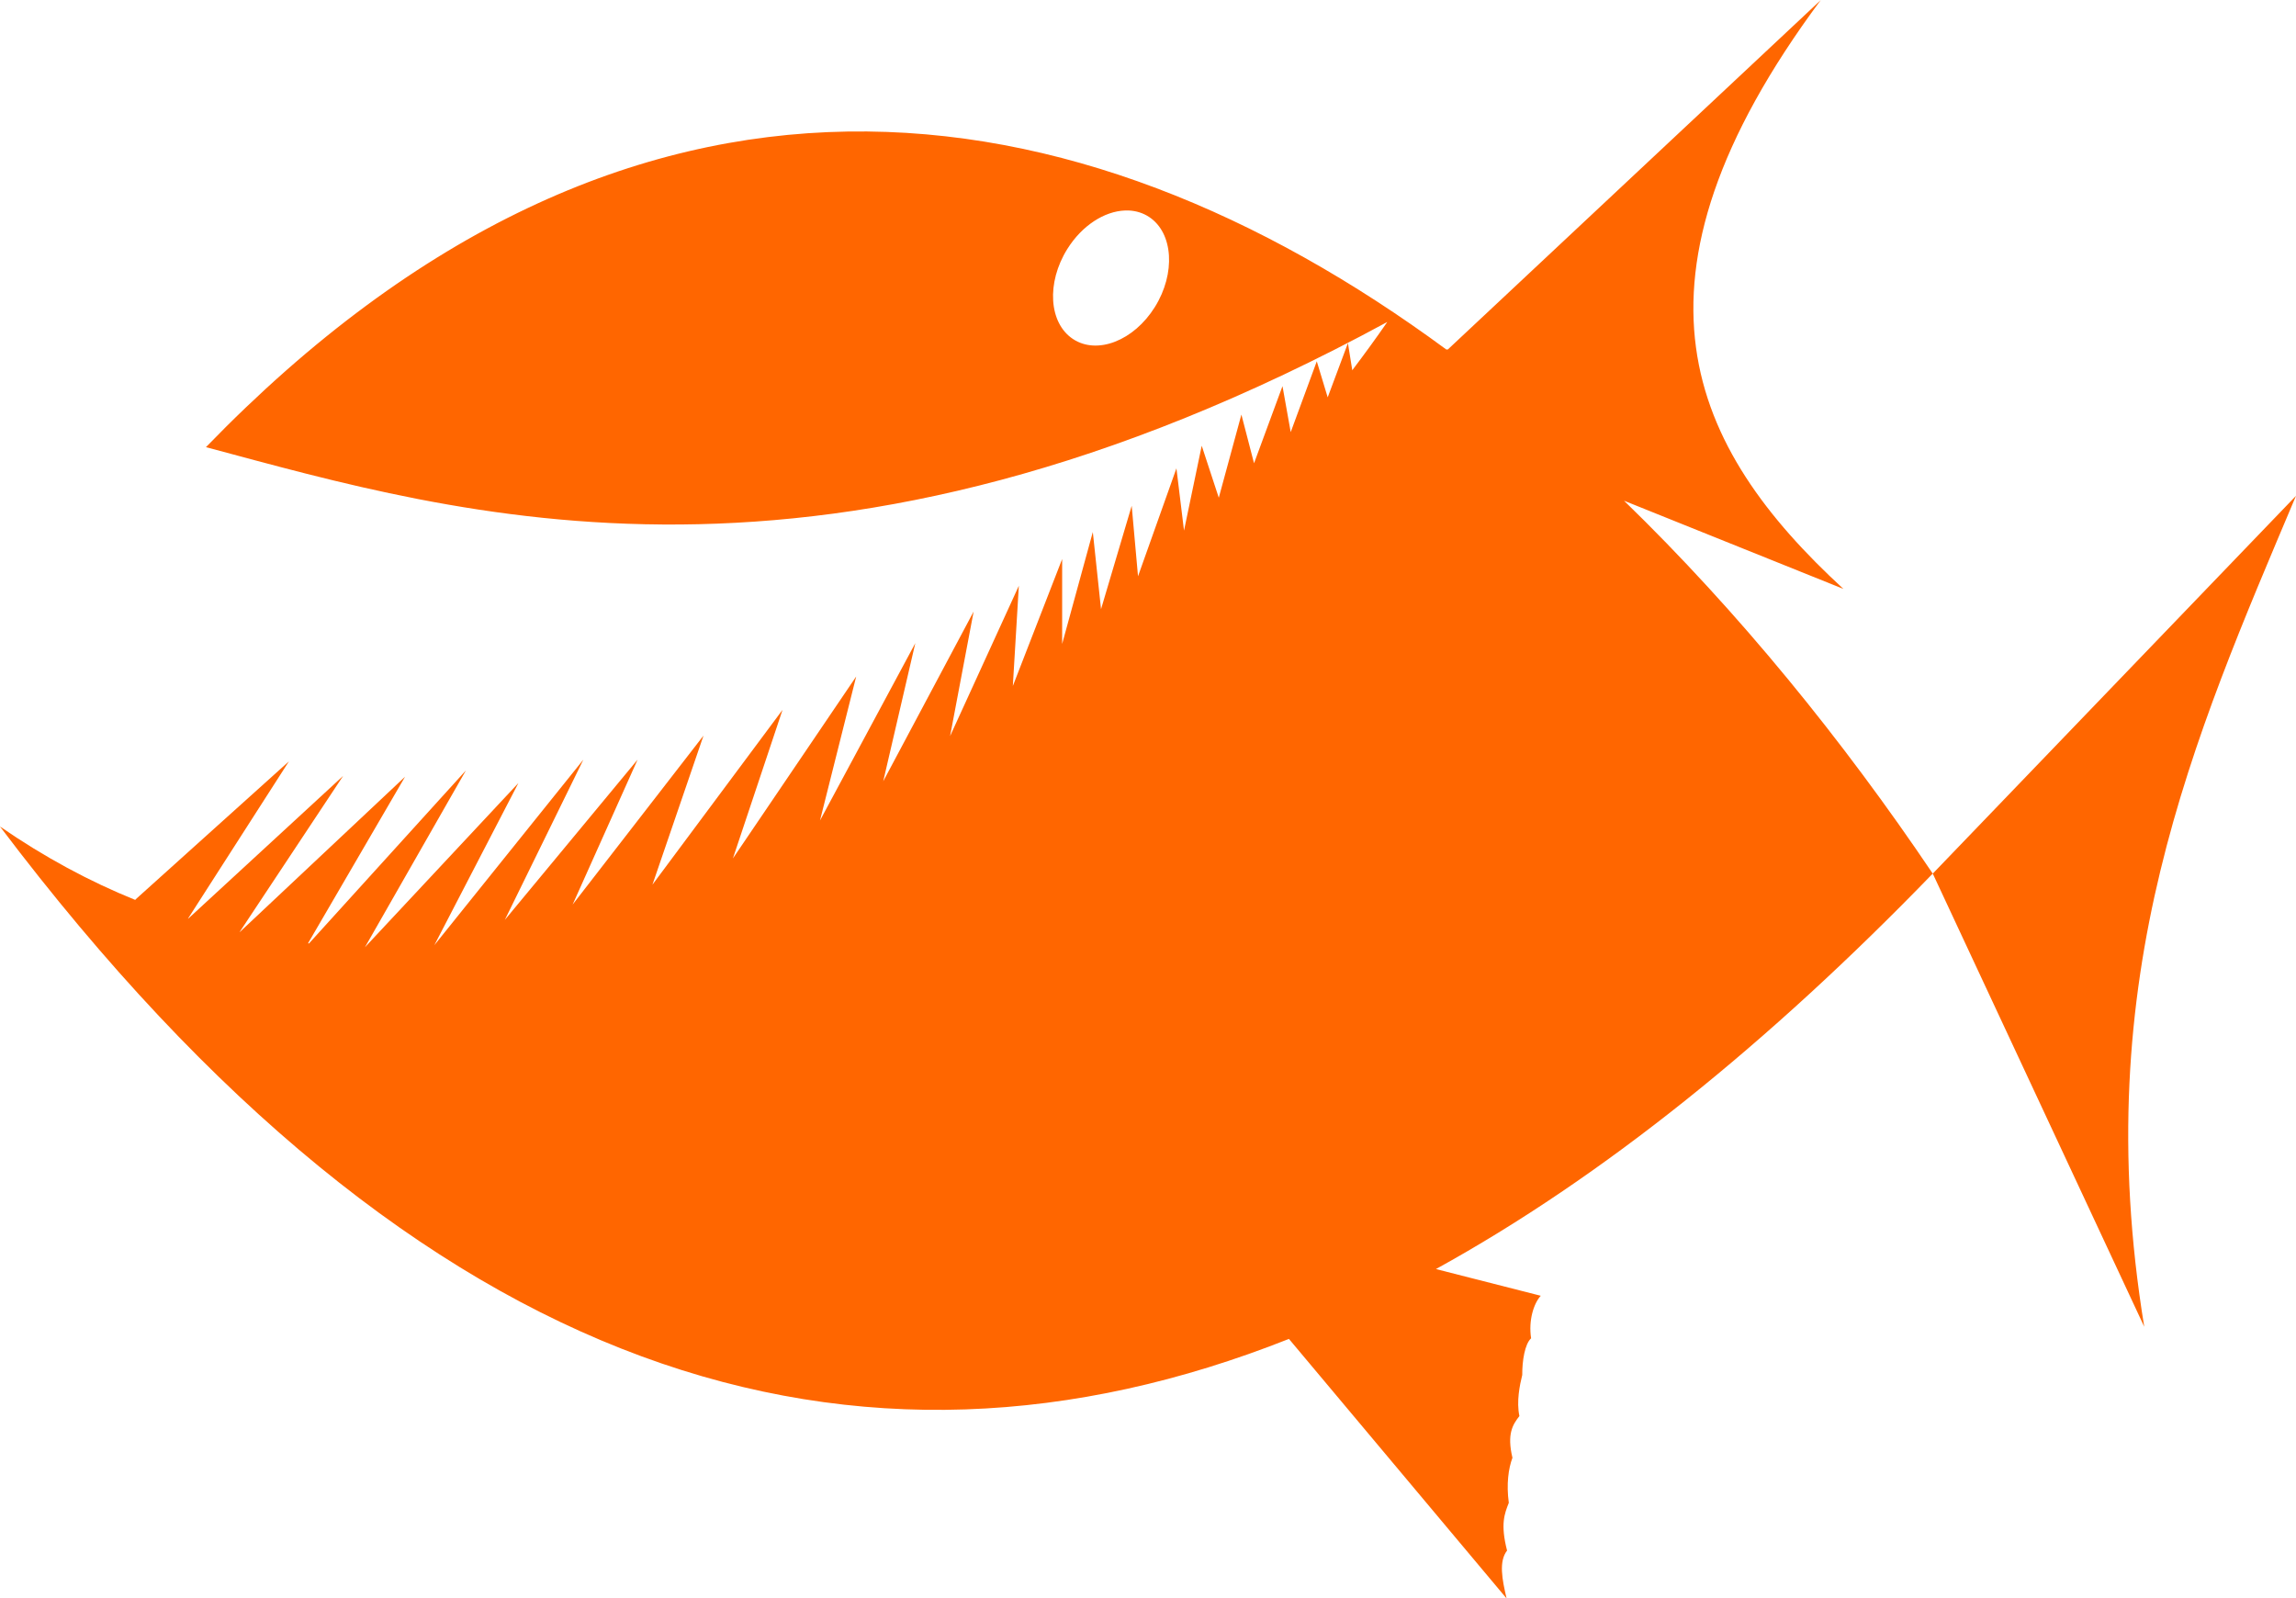 <?xml version="1.0" encoding="UTF-8" standalone="no"?>
<!-- Created with Inkscape (http://www.inkscape.org/) -->
<svg
    xmlns:inkscape="http://www.inkscape.org/namespaces/inkscape"
    xmlns:rdf="http://www.w3.org/1999/02/22-rdf-syntax-ns#"
    xmlns="http://www.w3.org/2000/svg"
    xmlns:cc="http://creativecommons.org/ns#"
    xmlns:dc="http://purl.org/dc/elements/1.1/"
    xmlns:sodipodi="http://sodipodi.sourceforge.net/DTD/sodipodi-0.dtd"
    xmlns:svg="http://www.w3.org/2000/svg"
    xmlns:ns1="http://sozi.baierouge.fr"
    xmlns:xlink="http://www.w3.org/1999/xlink"
    id="svg3959"
    sodipodi:docname="Новый документ 3"
    viewBox="0 0 453.94 316.03"
    version="1.1"
    inkscape:version="0.47 r22583"
  >
  <sodipodi:namedview
      id="base"
      bordercolor="#666666"
      inkscape:pageshadow="2"
      inkscape:window-y="-4"
      pagecolor="#ffffff"
      inkscape:window-height="904"
      inkscape:window-maximized="1"
      inkscape:zoom="0.35"
      inkscape:window-x="-4"
      showgrid="false"
      borderopacity="1.0"
      inkscape:current-layer="layer1"
      inkscape:cx="90.54013"
      inkscape:cy="66.587077"
      inkscape:window-width="1280"
      inkscape:pageopacity="0.0"
      inkscape:document-units="px"
  />
  <g
      id="layer1"
      inkscape:label="Layer 1"
      inkscape:groupmode="layer"
      transform="translate(-284.46 -282.92)"
    >
    <path
        id="path3308"
        style="fill:#ff6600"
        d="m644.46 282.92-73.75 69.094h-0.312c-72.956-53.733-161.07-67.6-245.22 19.312 50.07 13.377 122.33 35.651 233.56-24.75-2.167 3.139-4.492 6.338-6.937 9.562v-0.125l-0.844-5.25-4 10.719-2.156-7.125-5.156 14-1.625-9.094-5.625 15.25-2.5-9.625-4.469 16.438-3.375-10.281-3.5 16.781-1.5-12.312-7.594 21.344-1.25-13.938-6.062 20.438-1.625-15.25-6.062 22.125v-16.781l-9.75 25.094 1.188-19.812-13.594 29.719 4.656-24.625-17.875 33.562 6.344-27.312-18.844 35.062 7.156-28.469-24.375 35.969 9.813-29.375-25.719 34.562 10.094-29.469-25.875 33.406 12.844-28.656-26.25 31.688 15.531-31.688-29.469 36.688 16.625-32.062-30.344 32.469 19.969-34.969-31.031 34.219c-0.063-0.007-0.124-0.024-0.188-0.031l19.188-32.938-32.688 30.719c-0.01-0.002-0.021 0.002-0.031 0l20.469-30.875-30.625 28.219c-0.012-0.004-0.019-0.027-0.031-0.031l19.938-31.062-30.344 27.312c0.004 0.03-0.004 0.063 0 0.094-9.061-3.66-17.999-8.466-26.781-14.531 83.46 110.54 169.81 135.02 254.84 101.31l43.031 51.312c-0.89-3.768-1.575-7.329 0.094-9.469-1.346-5.248-0.497-7.297 0.344-9.438-0.507-3.709-0.065-6.801 0.719-8.906-1.121-4.72 0.053-6.554 1.375-8.25-0.603-2.868 0.055-6.068 0.563-8.125-0.021-2.777 0.501-6.101 1.75-7.25-0.534-3.526 0.489-6.833 1.906-8.406l-20.719-5.281c33.09-18.225 65.924-44.813 98.219-78.188-17.774-26.387-38.368-51.737-61.031-73.719l43.375 17.438c-30.335-27.91-45.919-60.664-4.469-116.44zm22.125 172.72 41.812 89.594c-11.321-69.185 9.81-116.41 30-164.28l-71.812 74.688zm-159.71-131.1c0.27-0.01 0.547-0.014 0.813 0 1.415 0.075 2.774 0.49 3.969 1.281 4.777 3.164 5.28 11.154 1.125 17.812-4.155 6.659-11.41 9.477-16.188 6.312-4.777-3.164-5.28-11.122-1.125-17.781 2.922-4.682 7.362-7.479 11.406-7.625z"
    />
  </g
  >
</svg
>
